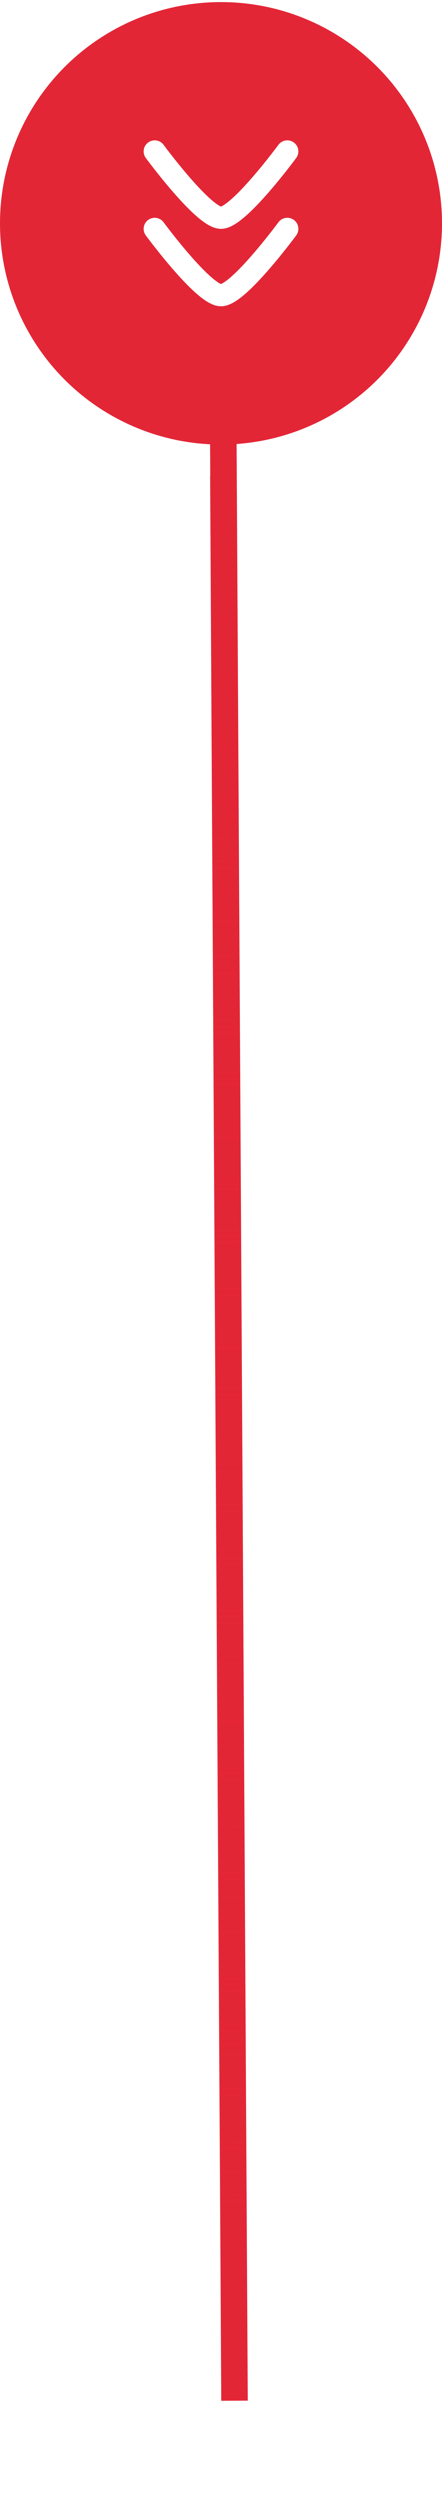 <svg xmlns:xlink="http://www.w3.org/1999/xlink" width="40" height="226" viewBox="0 0 40 226" fill="none" xmlns="http://www.w3.org/2000/svg">
<circle cx="20" cy="20.188" r="20" fill="#E32636"></circle>
<path d="M26 20.688C26 20.688 21.581 26.688 20 26.688C18.419 26.688 14 20.688 14 20.688" stroke="#FFFFFF" stroke-width="2px" stroke-linecap="round" stroke-linejoin="round" fill="none"></path>
<path d="M26 13.688C26 13.688 21.581 19.688 20 19.688C18.419 19.688 14 13.688 14 13.688" stroke="#FFFFFF" stroke-width="2px" stroke-linecap="round" stroke-linejoin="round" fill="none"></path>
<g filter="url(#filter0_f_1904_4267)" fill="none">
<line x1="20.2" y1="38.024" x2="21.223" y2="217.024" stroke="#E32636" stroke-width="2.4px" fill="none"></line>
</g>
<g filter="url(#filter1_i_1904_4267)" fill="none">
<line x1="20.216" y1="39.036" x2="21.204" y2="217.025" stroke="url(&quot;#paint0_linear_1904_4267&quot;)" stroke-width="2.4px" fill="none"></line>
</g>
<defs>
<filter id="filter0_f_1904_4267" x="11" y="30.016" width="19.422" height="195.016" filterUnits="userSpaceOnUse" color-interpolation-filters="sRGB">
<feFlood flood-opacity="0" result="BackgroundImageFix"></feFlood>
<feBlend mode="normal" in="SourceGraphic" in2="BackgroundImageFix" result="shape"></feBlend>
<feGaussianBlur stdDeviation="4" result="effect1_foregroundBlur_1904_4267"></feGaussianBlur>
</filter>
<filter id="filter1_i_1904_4267" x="19.016" y="39.031" width="3.391" height="182" filterUnits="userSpaceOnUse" color-interpolation-filters="sRGB">
<feFlood flood-opacity="0" result="BackgroundImageFix"></feFlood>
<feBlend mode="normal" in="SourceGraphic" in2="BackgroundImageFix" result="shape"></feBlend>
<feColorMatrix in="SourceAlpha" type="matrix" values="0 0 0 0 0 0 0 0 0 0 0 0 0 0 0 0 0 0 127 0" result="hardAlpha"></feColorMatrix>
<feOffset dy="4"></feOffset>
<feGaussianBlur stdDeviation="5"></feGaussianBlur>
<feComposite in2="hardAlpha" operator="arithmetic" k2="-1" k3="1"></feComposite>
<feColorMatrix type="matrix" values="0 0 0 0 0 0 0 0 0 0 0 0 0 0 0 0 0 0 0.25 0"></feColorMatrix>
<feBlend mode="normal" in2="shape" result="effect1_innerShadow_1904_4267"></feBlend>
</filter>
<linearGradient id="paint0_linear_1904_4267" x1="20.523" y1="39.035" x2="21.17" y2="197.773" gradientUnits="userSpaceOnUse">
<stop offset="0.151" stop-color="#E32636"></stop>
<stop offset="1" stop-color="#E32636" stop-opacity="0"></stop>
<stop offset="1" stop-color="#E32636" stop-opacity="0"></stop>
</linearGradient>
<linearGradient id="paint0_linear_1904_4267" x1="20.523" y1="39.035" x2="21.17" y2="197.773" gradientUnits="userSpaceOnUse">
<stop offset="0.151" stop-color="#E32636"></stop>
<stop offset="1" stop-color="#E32636" stop-opacity="0"></stop>
<stop offset="1" stop-color="#E32636" stop-opacity="0"></stop>
</linearGradient><linearGradient id="paint0_linear_1904_4267" x1="20.523" y1="39.035" x2="21.17" y2="197.773" gradientUnits="userSpaceOnUse">
<stop offset="0.151" stop-color="#E32636"></stop>
<stop offset="1" stop-color="#E32636" stop-opacity="0"></stop>
<stop offset="1" stop-color="#E32636" stop-opacity="0"></stop>
</linearGradient></defs>
</svg>